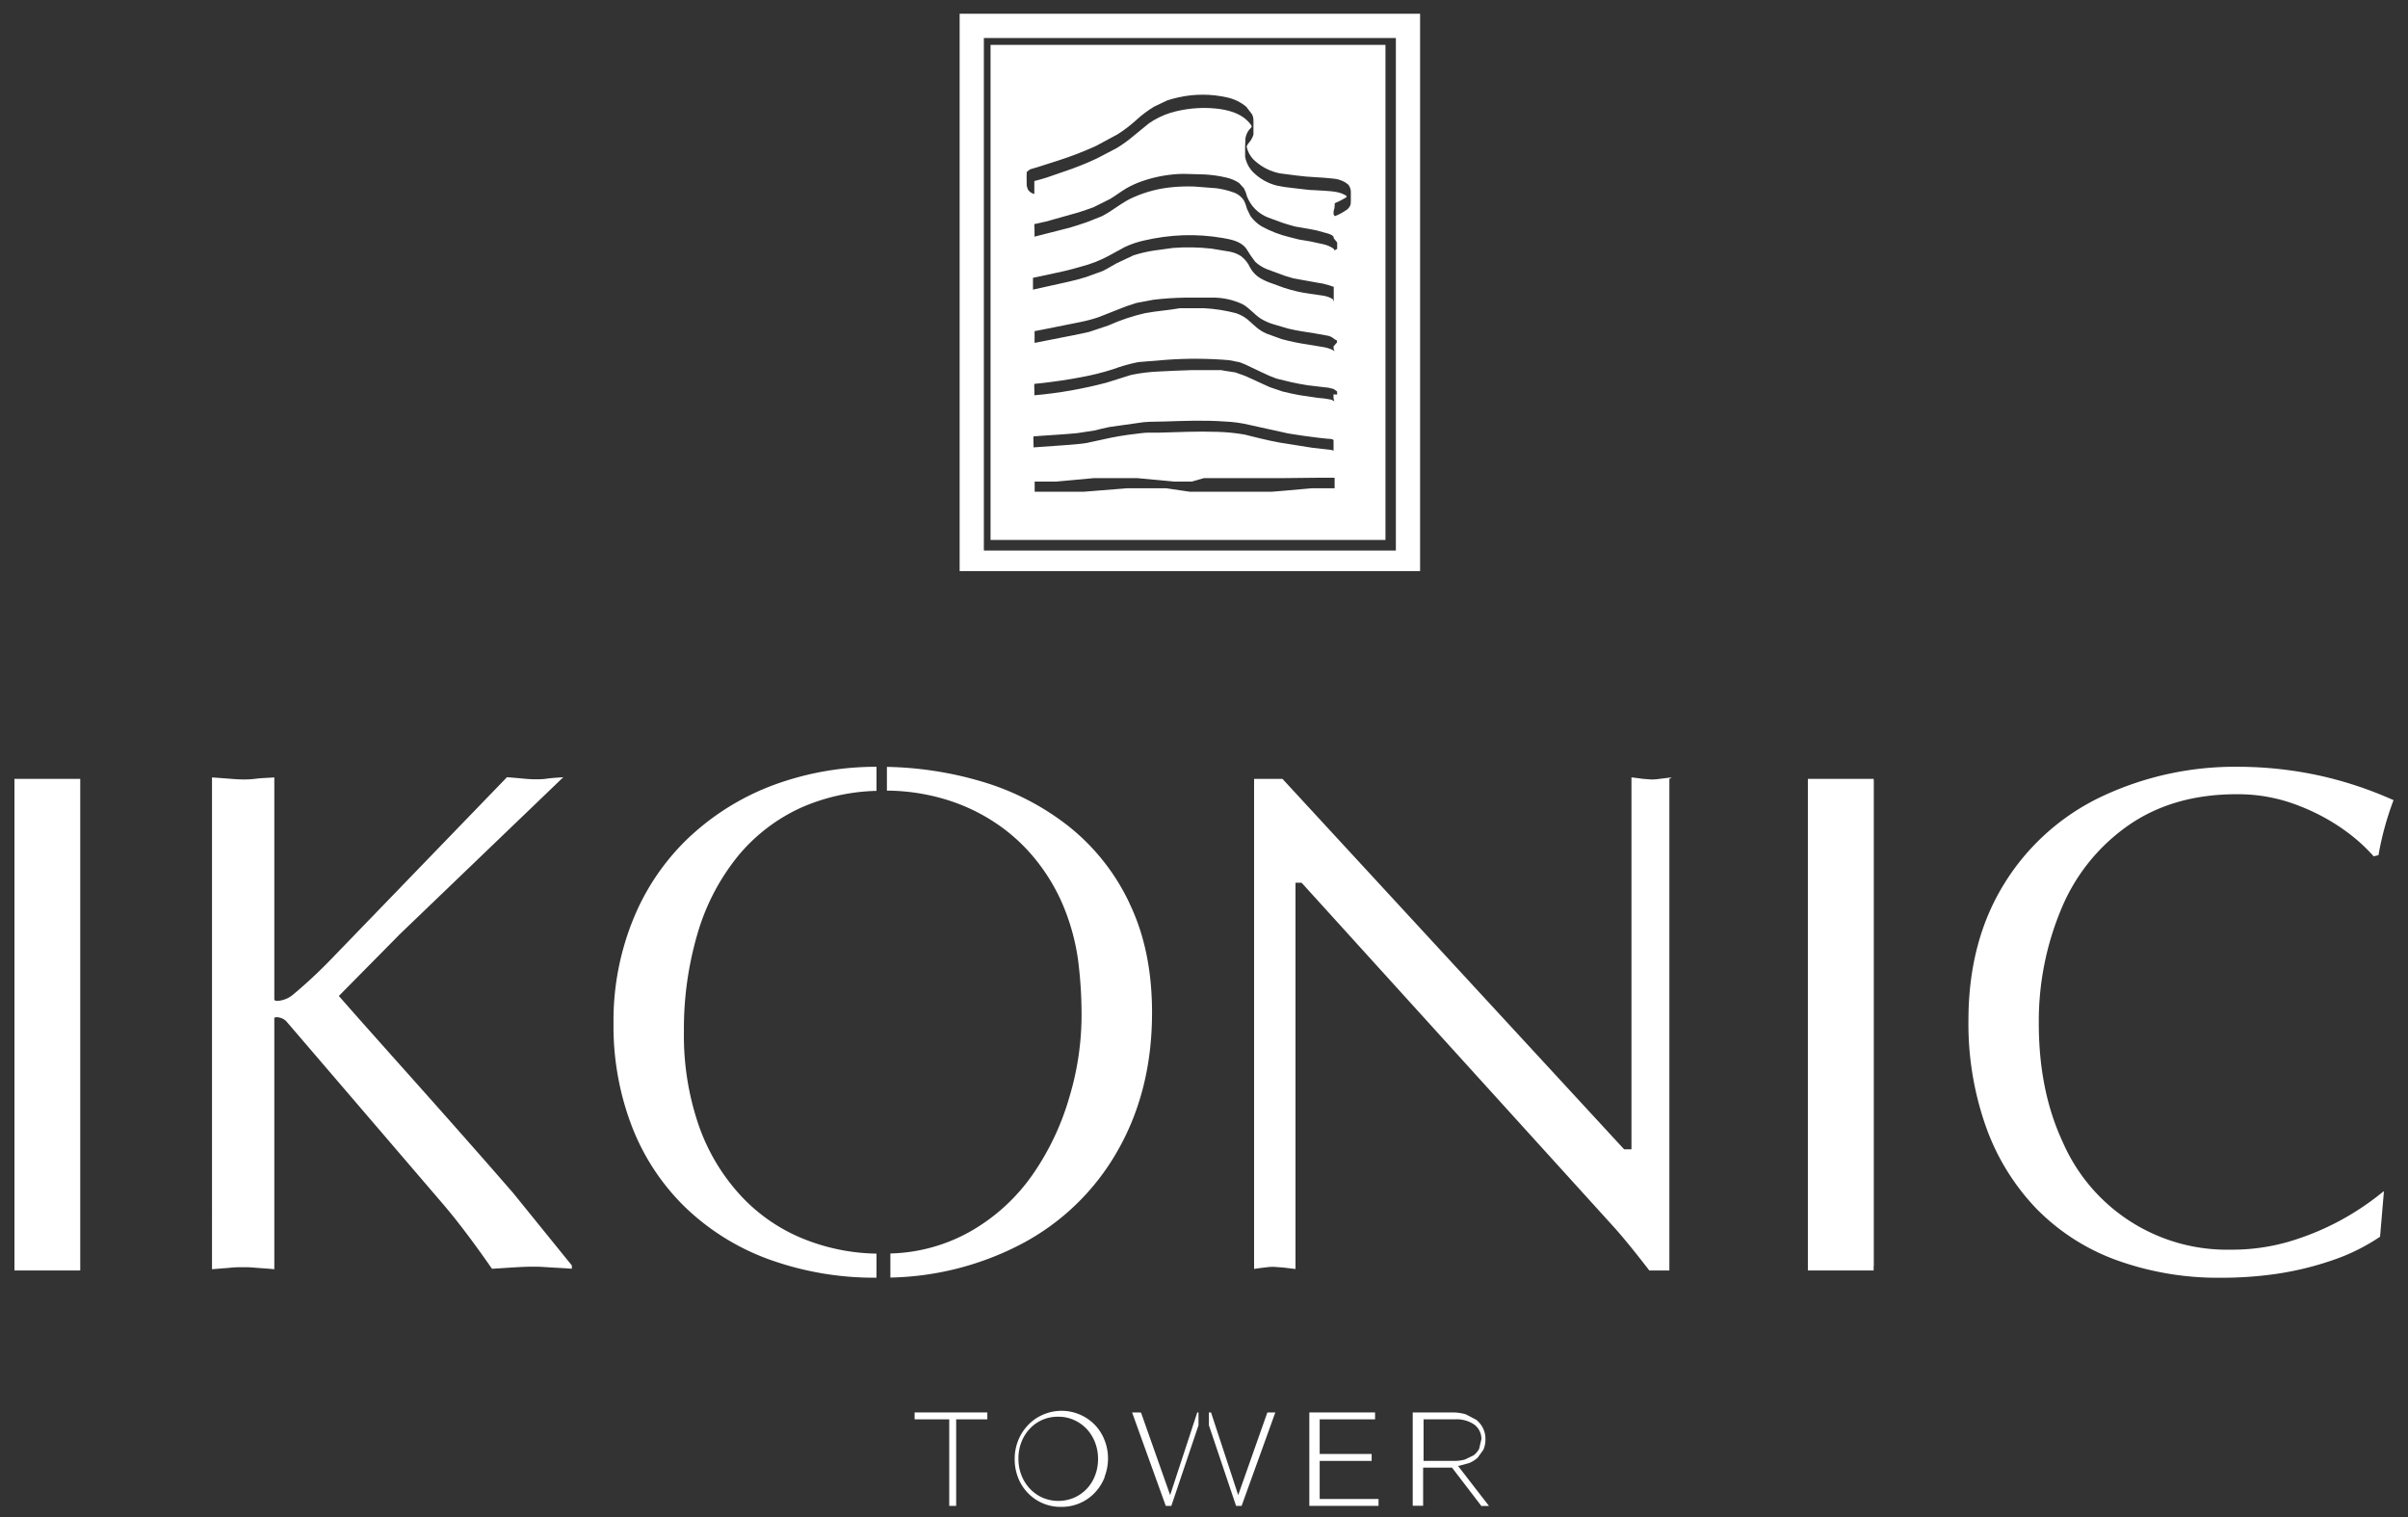 <svg id="Capa_1" data-name="Capa 1" xmlns="http://www.w3.org/2000/svg" xmlns:xlink="http://www.w3.org/1999/xlink" viewBox="0 0 500 315"><rect x="0" y="0" width="500" height="315" fill="#333333" stroke="none"/><defs><style>.cls-1{fill:none;}.cls-2{fill:#fff;}.cls-3{clip-path:url(#clip-path);}.cls-4{clip-path:url(#clip-path-2);}</style><clipPath id="clip-path"><rect class="cls-1" x="198.54" y="2.13" width="96.33" height="117.18"/></clipPath><clipPath id="clip-path-2"><path class="cls-1" d="M280.47,42v.34a2.17,2.17,0,0,1-.7,1.12,11.09,11.09,0,0,1-2.62,1.43l-.24-.36v-.67a3.59,3.59,0,0,0,.23-1.27v-.39a16.42,16.42,0,0,0,2.18-1.09l.27-.18,0-.25c-1.43-.95-3.14-.95-4.68-1.08l-2.1-.12c-.75,0-1.5-.11-2.24-.19l-2.4-.28a24.49,24.49,0,0,1-3.07-.48,10.58,10.58,0,0,1-4.5-2.4,6.11,6.11,0,0,1-2.06-3.59l0-.49,0-.25c0-.59,0-1,0-1.46l.06-1.6a4,4,0,0,1,.8-1.83l.35-.37.18-.26-.2-.39c-1.76-2.4-4.83-3.12-7.42-3.37a24.84,24.84,0,0,0-9.23.89,16.61,16.61,0,0,0-4.5,2.19l-3.17,2.59a25.87,25.87,0,0,1-3.63,2.61l-4.08,2.13a63.76,63.76,0,0,1-6.87,2.73l-3.47,1.2c-.85.28-1.72.5-2.59.74,0,.21,0,2.68,0,2.68a2.11,2.11,0,0,1-1.35-.95l-.23-.74c0-1.15-.06-1.89,0-2.6l0-.28.7-.55c.76-.24,1.18-.35,1.6-.47l4.31-1.38a70.86,70.86,0,0,0,7.76-3L232,27.92a27.71,27.71,0,0,0,3.94-3,23.49,23.49,0,0,1,3.67-2.76l2.73-1.3a19.9,19.9,0,0,1,2.26-.62,23,23,0,0,1,10.24,0,9.27,9.27,0,0,1,3.94,1.93l1.21,1.59a2.93,2.93,0,0,1,.28,1.26l0,.06c0,1.13,0,1.8,0,2.47l0,.42a4.94,4.94,0,0,1-1.12,1.88l-.3.54a5.38,5.38,0,0,0,1.86,3.13A10.83,10.83,0,0,0,265.77,36l3.39.44c.7.09,1.4.17,2.1.23l2,.13c1.18.05,2.34.17,3.51.28a5.72,5.72,0,0,1,2.61.82l.6.46a2.5,2.5,0,0,1,.51,1.37v2m-3.59,30.2v.4l.2.63-.35-.28a7.92,7.92,0,0,0-2.34-.67l-2.82-.47a46,46,0,0,1-5.44-1.12L263,69.28a8.34,8.34,0,0,1-2.24-1.42l-1.71-1.52a7.81,7.81,0,0,0-2.35-1.29A32.47,32.47,0,0,0,250,64H245c-2.38.42-4.78.58-7.13,1a40.49,40.49,0,0,0-7.7,2.57l-4,1.34c-1.22.3-2.45.53-3.68.78l-7.67,1.51s0-1.14,0-1.23l0-1.21,1.83-.35,7.72-1.55a29.72,29.72,0,0,0,3.74-1l4-1.58A36.61,36.61,0,0,1,236,62.9l3.57-.67a65.12,65.12,0,0,1,6.68-.43h5.32A14.45,14.45,0,0,1,258,63.16c1.43.79,2.43,2.12,3.78,3a11.36,11.36,0,0,0,2.69,1.19l3,.88c1.83.45,3.71.7,5.57,1l2.34.42a3,3,0,0,1,1.71.77l.52.29v.4m-.72,10.78v.81l.18.62-.58-.31a19.39,19.39,0,0,0-3-.41l-3.72-.56c-1.15-.21-2.29-.46-3.43-.74l-2.71-.92c-1.75-.76-3.45-1.62-5.21-2.37l-1.92-.68c-1-.18-1.93-.26-2.89-.47h-6.34c-2.13.07-4.27.15-6.4.27a35.31,35.31,0,0,0-6,.72l-5.09,1.6a89.2,89.2,0,0,1-15,2.63c.06,0-.09-2.36,0-2.37l1.82-.19c2.63-.31,5.24-.69,7.85-1.19a52.21,52.21,0,0,0,6.63-1.65,35.43,35.43,0,0,1,5.26-1.49l6-.49a83.78,83.78,0,0,1,12.87.09l2.24.44c.77.28,1.52.62,2.27,1l2.36,1.12a26.78,26.78,0,0,0,3,1.27l3,.73c1.17.25,2.34.49,3.53.66l3.62.43c.34,0,.7.08,1,.16l.7.18.71.51v.64M214.53,57.68l2.95-.62c2.34-.49,4.66-1,7-1.7a25.71,25.71,0,0,0,5.81-2.28l3.26-1.78a18.71,18.71,0,0,1,4-1.36,42.64,42.64,0,0,1,8.1-1.09,40.54,40.54,0,0,1,8.31.58c1.74.31,3.58.66,4.75,2.09a29.42,29.42,0,0,0,1.92,2.84,8,8,0,0,0,2.49,1.56l2.05.75a28.67,28.67,0,0,0,3.39,1.13l4.89.88a14.54,14.54,0,0,1,2.44.53l1.05.35c0,1,0,1.55,0,2.07v1l-.19-.51a5.39,5.39,0,0,0-2.08-.74L272,61a29.82,29.82,0,0,1-5.44-1.26l-2.41-.88a12.73,12.73,0,0,1-2.42-1.07,5.66,5.66,0,0,1-2.15-2.22,6.2,6.2,0,0,0-1.89-2.38,6.57,6.57,0,0,0-2.26-.92l-3.85-.64a42.87,42.87,0,0,0-8-.15l-4,.55a28,28,0,0,0-4.25,1l-3.55,1.68c-.95.53-1.89,1.12-2.87,1.59l-3.37,1.22c-1.24.39-2.49.72-3.75,1l-7.3,1.62s0-1.16,0-1.26l0-1.26M277.1,52l-.18-.36a6.21,6.21,0,0,0-2.12-.92l-2.72-.59c-.79-.15-1.58-.28-2.38-.4l-1.86-.47a23.38,23.38,0,0,1-5.95-2.3,7.65,7.65,0,0,1-2.26-2.13l-.71-1.47a8.12,8.12,0,0,0-.59-1.65A4,4,0,0,0,256.26,40a17.48,17.48,0,0,0-3.64-.91l-4.68-.36a35.12,35.12,0,0,0-4.35.12,25.75,25.75,0,0,0-8.14,2.07c-2.4,1-4.37,2.84-6.71,4l-3.12,1.23c-1.15.4-2.31.77-3.48,1.12l-7.33,1.87s0-1.21,0-1.31l-.05-1.29,2.43-.54,6.66-1.87c1.07-.34,2.14-.7,3.19-1.09l3.54-1.77c1.1-.68,2.13-1.46,3.23-2.13a18.83,18.83,0,0,1,3.67-1.63,27.51,27.51,0,0,1,8.19-1.41l4.46.12a26.25,26.25,0,0,1,4.5.65A7.81,7.81,0,0,1,257.3,38l1,1.11a7.25,7.25,0,0,1,.63,1.68,7.64,7.64,0,0,0,4.39,4.38l3,1.1c.88.26,1.76.57,2.66.78l1.75.3c.9.15,1.79.31,2.68.5l2.52.7c.39.16,1.1.42,1,.91l.72.89v1.34l-.53.28M276.9,92v1.3l0,.29-.39-.15c-1.48-.19-2.78-.31-4.08-.47l-6.78-1.08c-1.35-.25-2.68-.54-4-.86l-3.25-.8a38.75,38.75,0,0,0-5.7-.56c-4-.14-8,.06-12.08.17l-2.15,0c-.83,0-1.67.13-2.49.23a60.82,60.82,0,0,0-7.24,1.24l-3.15.68c-1.17.19-2.36.28-3.54.38l-7.45.53c.05,0-.08-2.28,0-2.29l1.79-.13c2.43-.18,4.87-.3,7.29-.54l3.52-.54c1.05-.24,2.08-.52,3.13-.73l7.1-1c1.47-.14,3-.1,4.45-.15,4.1-.13,8.22-.3,12.33,0a26.82,26.82,0,0,1,5.36.74L267.46,90c2.06.35,4.14.64,6.22.89l2,.22c.27,0,1.09,0,1.22.3v.24m0,9.74h-4.57c-2.76.27-8.28.72-8.28.72h-17l-4.87-.72H234l-9,.72-7.3,0-2.86,0s0-2.11,0-2.11h4.37l7.93-.72h9l7.64.72h3.65l2.57-.72h16.24l7.63-.08,3.25,0s0,2.21,0,2.21M287.68,9.32h-82v102.8h82V9.32m2.16,105H204.29V7.89h85.55V114.28m-90.58,5h95.61V2.85H199.26V119.31"/></clipPath></defs><title>Logos Ikonic</title><path class="cls-2" d="M3,263.09v-101c1.44.1,2.68.19,3.74.29l2.73.14c.62,0,1.48,0,2.55-.14s2.39-.19,3.92-.29V262.82c-1.06-.1-1.94-.17-2.66-.21l-1.76-.14c-.45-.05-1.13-.07-2-.07s-1.75,0-2.23.07l-1.83.14c-.74.05-1.54.12-2.41.21"/><rect class="cls-2" x="3" y="161.73" width="13.66" height="102.08"/><path class="cls-2" d="M116.92,161.42,83,194,70.36,206.81q3.49,4,12.57,14.17t14.53,16.36q5.48,6.21,9.18,10.49l12.1,14.94v.68c-1.35-.1-2.48-.17-3.38-.21l-2.25-.14c-.61-.05-1.47-.08-2.59-.08-1,0-2.25.05-3.85.15l-4.51.29q-5.82-8.37-10.25-13.53L59.39,212a3.09,3.09,0,0,0-2-.79l-.43.1v52.24c-1.05-.1-1.93-.17-2.65-.21l-1.78-.14c-.48-.05-1.17-.07-2.08-.07-.71,0-1.69,0-2.93.14l-3.5.28V161.43c1.43.1,2.68.19,3.75.28s2,.14,2.68.14,1.53,0,2.61-.14,2.37-.18,3.9-.28v46.11c0,.19.24.29.72.29a5.68,5.68,0,0,0,3-1.16,100.71,100.71,0,0,0,7.87-7.29l36.72-38c1.26.1,2.41.2,3.43.3s1.87.14,2.55.14,1.36,0,2.33-.14,2.13-.2,3.49-.3"/><path class="cls-2" d="M234.52,187.54a44.68,44.68,0,0,0-12.67-16,53.77,53.77,0,0,0-18.15-9.3,74,74,0,0,0-19.54-3v4.93a43.18,43.18,0,0,1,11.64,1.67,39,39,0,0,1,10.78,4.95,36.88,36.88,0,0,1,8.6,7.87,39.57,39.57,0,0,1,5.76,9.82,45.57,45.57,0,0,1,2.87,10.56,88,88,0,0,1,.76,12.38,59,59,0,0,1-2.48,16.24,54.63,54.63,0,0,1-7.54,16.05,39.67,39.67,0,0,1-13.07,12,35.56,35.56,0,0,1-16.6,4.57v5a61.15,61.15,0,0,0,26.9-6.81A49.34,49.34,0,0,0,232,239.06q7.22-12.57,7.21-28.81,0-13-4.7-22.7m-91.09-14a48.42,48.42,0,0,0-11.8,17,55.83,55.83,0,0,0-4.23,21.94A58,58,0,0,0,131.25,234a47,47,0,0,0,11.15,16.8,49.44,49.44,0,0,0,17.48,10.78A64.36,64.36,0,0,0,182,265.31v-5a42.12,42.12,0,0,1-15-3,36.2,36.2,0,0,1-13.15-9,41.68,41.68,0,0,1-8.74-14.56,57.33,57.33,0,0,1-3.1-19.55,69.88,69.88,0,0,1,2.84-20.39,45.84,45.84,0,0,1,8.34-16,36.62,36.62,0,0,1,13.34-10.19A41.35,41.35,0,0,1,182,164.22v-5a61.66,61.66,0,0,0-21.06,3.67,52.28,52.28,0,0,0-17.52,10.67"/><polyline class="cls-2" points="198.54 294.72 198.54 312.69 197.1 312.69 197.1 294.72 189.91 294.72 189.91 293.29 205.01 293.29 205.01 294.72 198.54 294.72"/><path class="cls-2" d="M228,302.92a9.37,9.37,0,0,0-.62-3.4,8.74,8.74,0,0,0-1.72-2.78,8.28,8.28,0,0,0-2.63-1.87,7.77,7.77,0,0,0-3.32-.69,7.86,7.86,0,0,0-5.92,2.53,8.49,8.49,0,0,0-1.71,2.76,9.27,9.27,0,0,0-.61,3.39v.06a9.37,9.37,0,0,0,.62,3.4,8.55,8.55,0,0,0,1.73,2.77,8.16,8.16,0,0,0,2.62,1.88,8.33,8.33,0,0,0,6.64,0,8.08,8.08,0,0,0,2.61-1.86,8.27,8.27,0,0,0,1.7-2.76A9.22,9.22,0,0,0,228,303v-.34m1.38,4.07a10,10,0,0,1-2,3.17,9.32,9.32,0,0,1-3.06,2.18,9.56,9.56,0,0,1-4,.82,9.38,9.38,0,0,1-7-3,9.66,9.66,0,0,1-1.95-3.14,10.53,10.53,0,0,1-.68-3.76v-.06a10.25,10.25,0,0,1,.7-3.77,9.82,9.82,0,0,1,2-3.17,9.3,9.3,0,0,1,3.05-2.19,9.65,9.65,0,0,1,11,2.17,9.63,9.63,0,0,1,1.94,3.14,10.32,10.32,0,0,1,.69,3.76l0,0a10.72,10.72,0,0,1-.72,3.79"/><polyline class="cls-2" points="263.14 293.34 257.1 310.45 251.46 293.29 251.02 293.29 251.02 295.96 256.66 312.69 257.81 312.69 264.81 293.29 263.24 293.29"/><polyline class="cls-2" points="236.93 293.34 242.97 310.45 248.6 293.29 248.86 293.29 248.86 295.95 243.22 312.69 242.06 312.69 235.07 293.29 236.64 293.29"/><polyline class="cls-2" points="271.87 312.69 271.87 293.29 285.52 293.29 285.52 294.72 274.02 294.72 274.02 301.91 284.81 301.91 284.81 303.35 274.02 303.35 274.02 311.26 286.24 311.26 286.24 312.69 271.87 312.69"/><path class="cls-2" d="M307.6,298.91a3.71,3.71,0,0,0-1.44-3.07,6.44,6.44,0,0,0-4.05-1.12h-6.52v8.63H302a7.84,7.84,0,0,0,2.22-.3l1.76-.86a4.12,4.12,0,0,0,1.16-1.37l.42-1.85v-.06m.06,13.84-6.12-8h-6v7.91h-2.16V293.29h8.16a9.79,9.79,0,0,1,2.86.39l2.18,1.14a5.37,5.37,0,0,1,1.4,1.75,5,5,0,0,1,.5,2.23v.06a5.4,5.4,0,0,1-.43,2.18l-1.19,1.65a6.3,6.3,0,0,1-1.8,1.12l-2.26.6,6.41,8.29h-1.45"/><path class="cls-2" d="M346.63,161.73V263.81h-4.17s-4.56-6-7.72-9.42l-64.48-71.1H269V263.5c-.95-.1-1.69-.2-2.51-.3l-1.94-.14a10.05,10.05,0,0,0-1.43.07l-.72.09c-.92.1-2,.27-2,.27V161.73h5.89l70.94,76.92h1.53V161.42c.87.1,1.66.2,2.33.3l1.82.14a12.08,12.08,0,0,0,1.75-.14l2.48-.3"/><path class="cls-2" d="M376.1,263.09v-101c1.44.1,2.69.19,3.74.29l2.73.15c.63,0,1.48-.05,2.56-.15s2.38-.19,3.91-.29V262.83c-1.05-.1-1.94-.18-2.66-.22l-1.76-.14c-.45-.05-1.13-.07-2.05-.07s-1.74,0-2.22.07l-1.83.14c-.75.05-1.55.12-2.42.22"/><rect class="cls-2" x="375.39" y="161.73" width="13.66" height="102.08"/><path class="cls-2" d="M495,247.39l-.8,9.41a41.3,41.3,0,0,1-9.87,4.88,65,65,0,0,1-11.22,2.77,78.73,78.73,0,0,1-11.84.87,62,62,0,0,1-21.86-3.68,44.55,44.55,0,0,1-16.65-10.75,47.55,47.55,0,0,1-10.42-17,64,64,0,0,1-3.61-22q0-16.32,7.36-28.27a47.67,47.67,0,0,1,20.22-18.18,64.93,64.93,0,0,1,28.67-6.22,79.51,79.51,0,0,1,10.71.77,76.68,76.68,0,0,1,11.11,2.39A79.63,79.63,0,0,1,497,166.15a62.21,62.21,0,0,0-3.13,11.43l-1,.23a35.8,35.8,0,0,0-5.6-5.09,42.12,42.12,0,0,0-9.8-5.36,34.44,34.44,0,0,0-13.08-2.44q-13.12,0-22.41,6.44A39.53,39.53,0,0,0,428,188.76a60.24,60.24,0,0,0-4.66,23.77q0,14,5,24.68a37.19,37.19,0,0,0,34.9,22.28,42.13,42.13,0,0,0,13.91-2.26,54.87,54.87,0,0,0,10.89-5,57.42,57.42,0,0,0,6.89-4.85"/><g class="cls-3"><g class="cls-4"><rect class="cls-2" x="199.26" y="2.13" width="95.61" height="116.46"/></g></g></svg>